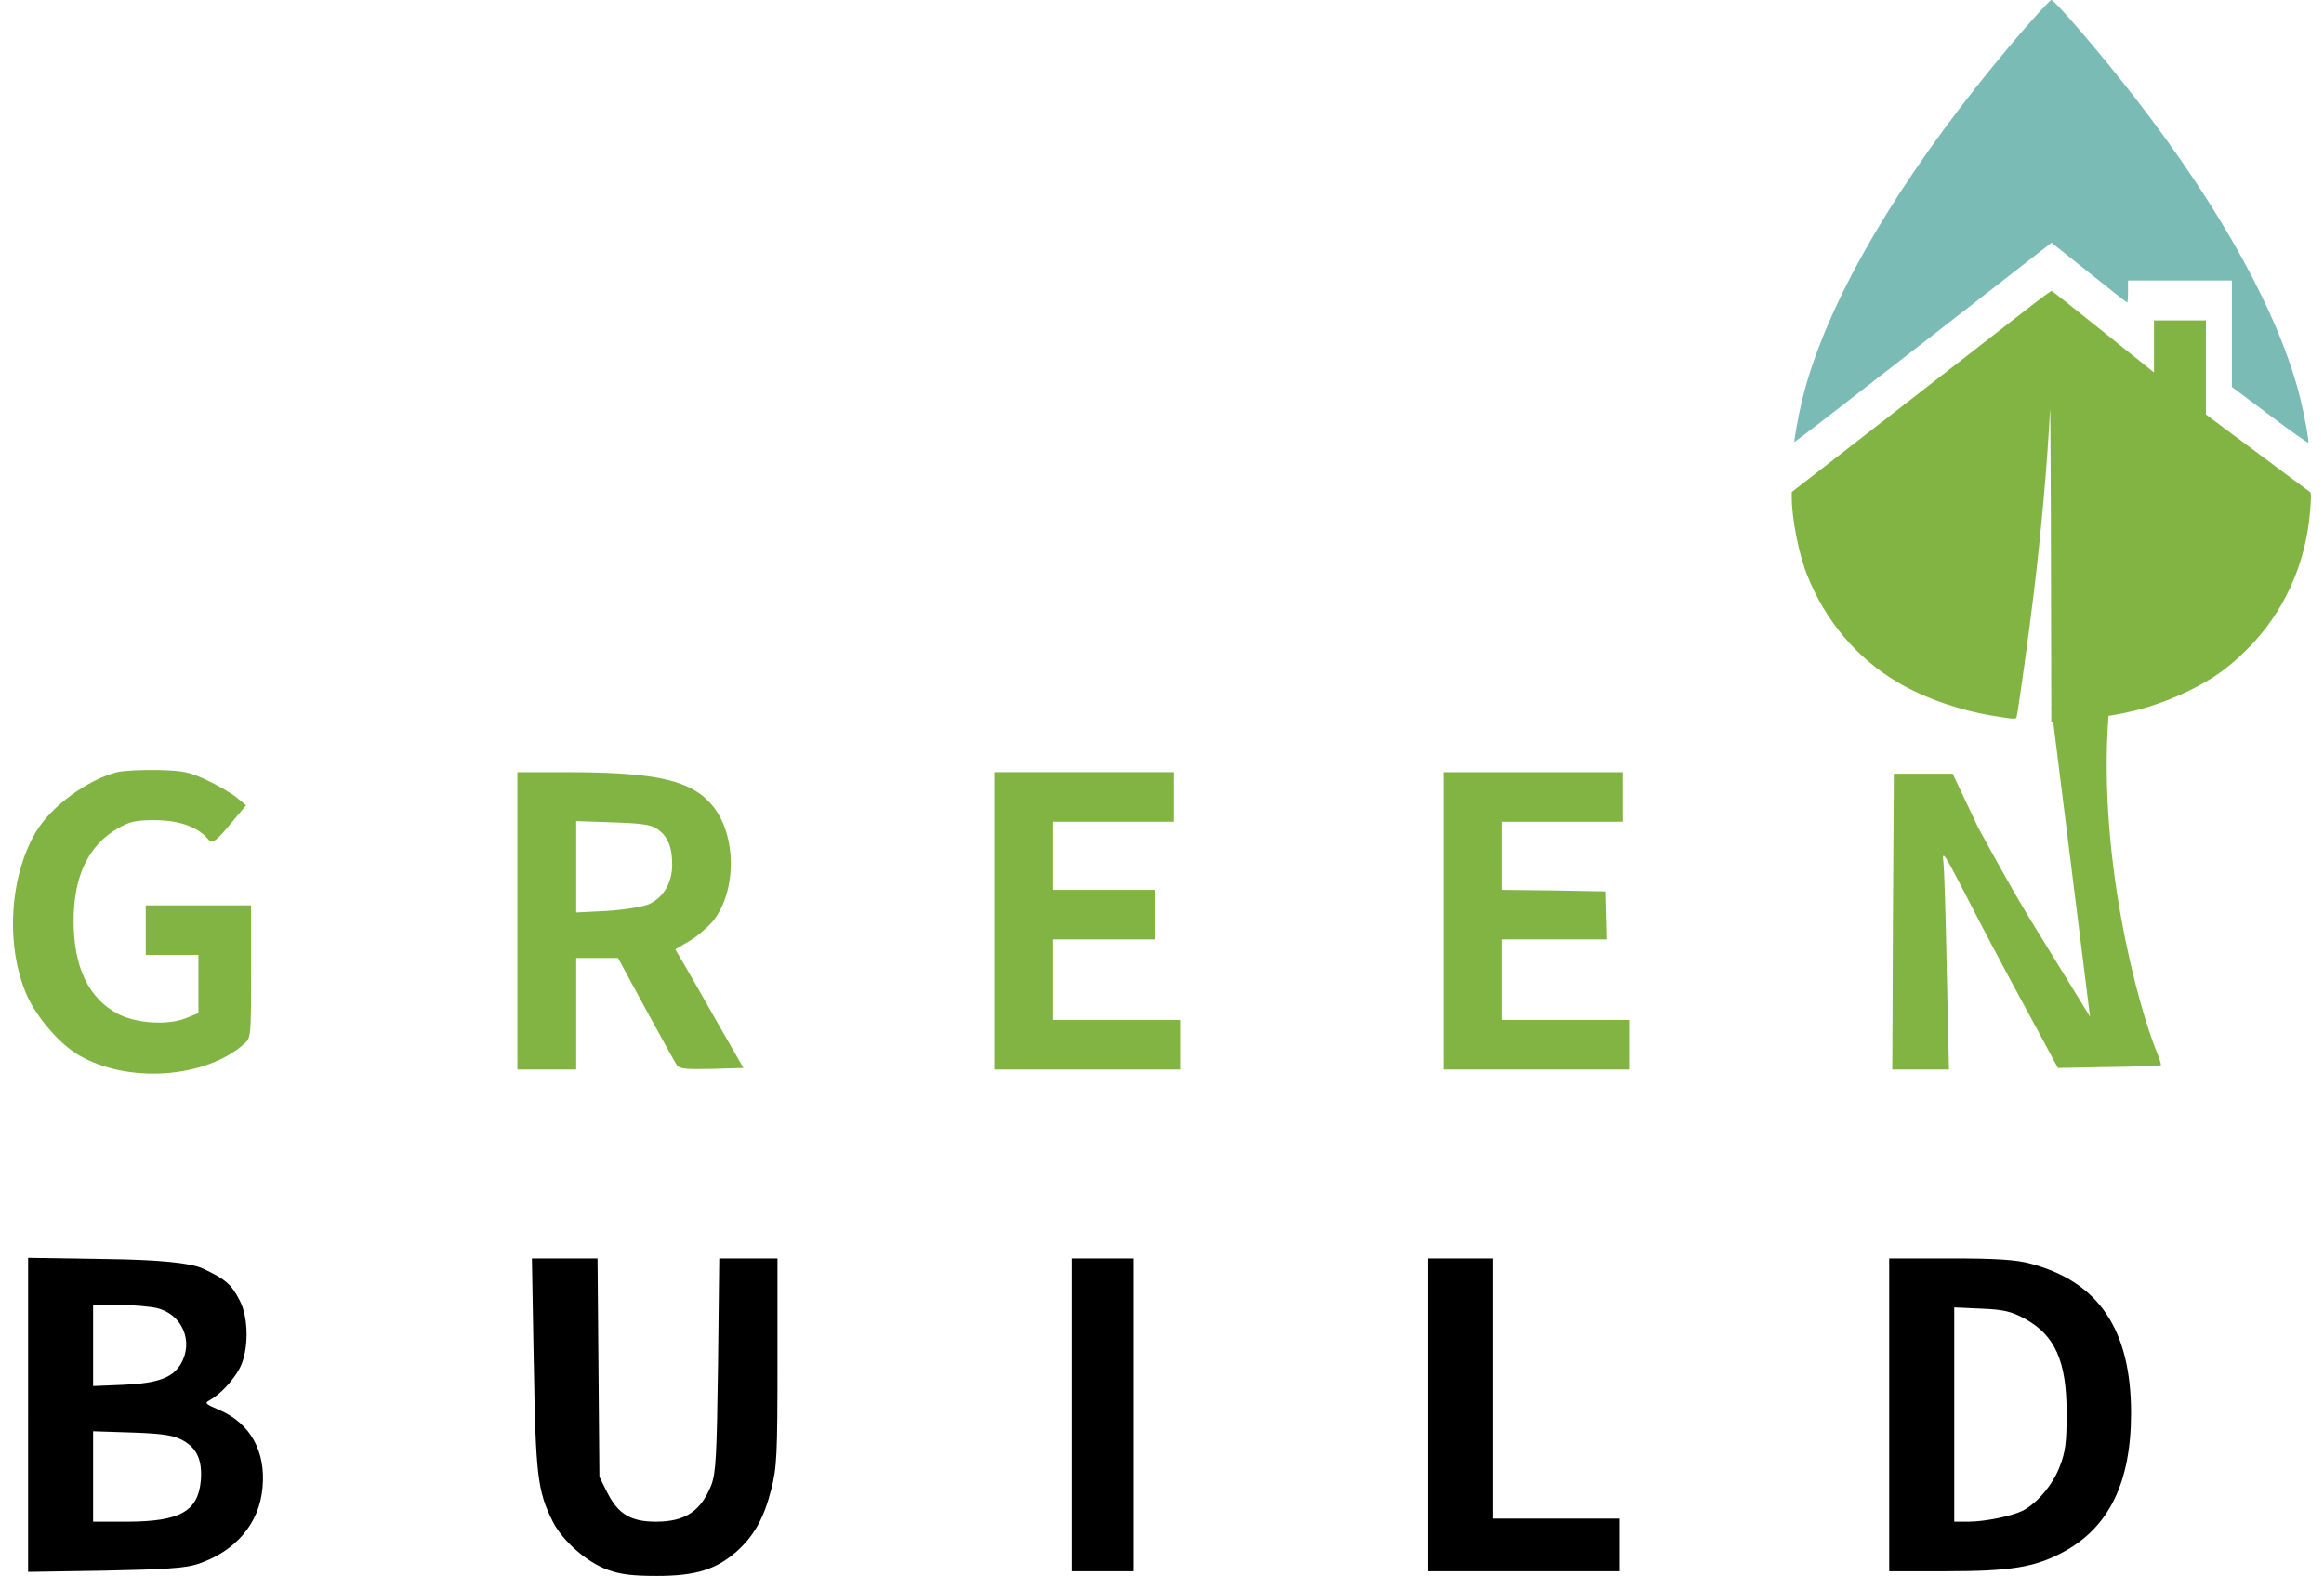 <svg width="118" height="80" viewBox="0 0 118 80" fill="none" xmlns="http://www.w3.org/2000/svg">
<path fill-rule="evenodd" clip-rule="evenodd" d="M5.939 39.197C4.43 39.591 2.574 40.943 1.804 42.263C0.436 44.606 0.278 48.207 1.427 50.66C1.962 51.761 3.062 53.018 4.006 53.568C6.49 55.014 10.421 54.748 12.402 52.987C12.748 52.673 12.748 52.593 12.748 49.307V45.959H7.402V48.475H10.075V51.431L9.367 51.714C8.471 52.044 6.946 51.95 6.034 51.494C4.509 50.708 3.738 49.119 3.738 46.746C3.738 44.497 4.477 42.941 5.939 42.076C6.584 41.699 6.867 41.636 7.873 41.636C9.084 41.636 10.043 41.982 10.53 42.563C10.782 42.862 10.908 42.783 11.835 41.667L12.495 40.881L12.04 40.504C11.772 40.284 11.112 39.89 10.546 39.624C9.65 39.199 9.335 39.12 8.03 39.089C7.212 39.073 6.269 39.12 5.939 39.199L5.939 39.197Z" fill="#82B444"/>
<path fill-rule="evenodd" clip-rule="evenodd" d="M26.27 46.745V54.292H29.257V48.632H31.38L32.795 51.242C33.581 52.673 34.288 53.962 34.367 54.072C34.493 54.261 34.885 54.292 36.143 54.261L37.747 54.214L36.395 51.855C35.657 50.551 34.886 49.198 34.666 48.836L34.289 48.192L34.981 47.783C35.374 47.563 35.893 47.106 36.176 46.792C37.419 45.267 37.419 42.406 36.176 40.896C35.107 39.607 33.33 39.198 28.755 39.198H26.27V46.746L26.27 46.745ZM33.361 42.075C33.896 42.437 34.131 42.987 34.131 43.883C34.131 44.827 33.676 45.582 32.921 45.912C32.59 46.038 31.647 46.195 30.798 46.242L29.257 46.321V41.682L31.112 41.745C32.527 41.793 33.046 41.855 33.361 42.075Z" fill="#82B444"/>
<path fill-rule="evenodd" clip-rule="evenodd" d="M50.484 46.745V54.292H55.201H59.918V53.034V51.776H56.695H53.471V49.732V47.688H56.066H58.66V46.431V45.173H56.066H53.471V43.443V41.714H56.538H59.603V40.456V39.197H55.044H50.484V46.745Z" fill="#82B444"/>
<path fill-rule="evenodd" clip-rule="evenodd" d="M1.427 71.824V79.795L5.326 79.733C8.423 79.669 9.367 79.606 10.027 79.402C11.961 78.757 13.172 77.342 13.33 75.518C13.502 73.679 12.716 72.264 11.159 71.587C10.421 71.273 10.373 71.226 10.641 71.084C11.176 70.786 11.82 70.109 12.166 69.465C12.638 68.585 12.638 66.886 12.166 66.005C11.742 65.188 11.443 64.936 10.311 64.401C9.683 64.108 8.047 63.946 5.406 63.914L1.428 63.851V71.823L1.427 71.824ZM7.952 66.399C9.241 66.697 9.854 68.097 9.178 69.245C8.753 69.952 7.998 70.22 6.269 70.298L4.728 70.361V66.242H6.033C6.74 66.242 7.605 66.32 7.951 66.399H7.952ZM9.178 73.065C9.979 73.459 10.279 74.087 10.199 75.141C10.058 76.728 9.146 77.232 6.505 77.248H4.728V72.656L6.662 72.719C8.124 72.767 8.721 72.845 9.178 73.065Z" fill="black"/>
<path fill-rule="evenodd" clip-rule="evenodd" d="M27.103 69.182C27.197 74.875 27.292 75.692 28.063 77.233C28.566 78.223 29.776 79.292 30.845 79.686C31.49 79.921 32.088 80 33.345 80C35.311 80 36.332 79.686 37.386 78.774C38.282 77.972 38.785 77.091 39.163 75.598C39.446 74.481 39.477 73.852 39.477 69.119V63.884H36.52L36.458 69.261C36.395 73.9 36.347 74.749 36.127 75.361C35.592 76.713 34.806 77.248 33.297 77.248C32.023 77.248 31.379 76.855 30.828 75.755L30.435 74.969L30.387 69.418L30.34 63.884H27.007L27.101 69.182H27.103Z" fill="black"/>
<path fill-rule="evenodd" clip-rule="evenodd" d="M54.415 71.824V79.764H55.987H57.559V71.824V63.884H55.987H54.415V71.824Z" fill="black"/>
<path fill-rule="evenodd" clip-rule="evenodd" d="M72.497 71.824V79.764H77.371H82.245V78.428V77.091H79.022H75.798V70.487V63.884H74.147H72.497V71.824Z" fill="black"/>
<path fill-rule="evenodd" clip-rule="evenodd" d="M95.924 71.824V79.764H98.802C102.088 79.764 103.314 79.559 104.73 78.804C107.072 77.562 108.204 75.266 108.204 71.744C108.204 67.484 106.554 65.046 103.047 64.134C102.339 63.945 101.301 63.882 99.006 63.882H95.924V71.822V71.824ZM102.795 66.934C104.352 67.783 104.933 69.104 104.933 71.745C104.933 73.223 104.87 73.711 104.587 74.434C104.241 75.361 103.44 76.304 102.717 76.682C102.15 76.965 100.783 77.248 99.934 77.248H99.226V66.368L100.61 66.431C101.742 66.478 102.119 66.572 102.796 66.934H102.795Z" fill="black"/>
<path fill-rule="evenodd" clip-rule="evenodd" d="M104.156 35.889L106.12 51.61L103.408 47.201C102.403 45.598 101.25 43.489 100.448 42.027L99.146 39.277H96.159L96.112 46.777L96.08 54.292H98.958L98.848 49.371C98.8 46.682 98.722 44.15 98.675 43.758C98.597 43.129 98.722 43.318 99.838 45.487C100.515 46.823 101.85 49.34 102.794 51.069L104.492 54.214L107.087 54.166C108.502 54.151 109.681 54.103 109.713 54.072C109.744 54.041 109.65 53.758 109.524 53.443C108.627 51.289 106.346 43.238 107.127 35.551L104.154 35.889" fill="#82B444"/>
<path fill-rule="evenodd" clip-rule="evenodd" d="M73.283 46.745V54.292H78H82.716V53.034V51.776H79.494H76.27V49.732V47.688H78.928H81.601L81.569 46.462L81.538 45.251L78.912 45.204L76.27 45.173V43.443V41.714H79.337H82.402V40.456V39.197H77.842H73.283V46.745Z" fill="#82B444"/>
<path fill-rule="evenodd" clip-rule="evenodd" d="M103.546 0.607C102.742 1.484 101.456 3.013 100.368 4.384C95.695 10.29 92.589 15.861 91.502 20.303C91.311 21.107 91.074 22.407 91.114 22.439C91.127 22.452 94.074 20.178 97.653 17.39L104.167 12.32L106.065 13.837C107.113 14.674 107.983 15.36 108.01 15.36C108.029 15.36 108.05 15.11 108.05 14.799V14.239H113.323V19.644L115.255 21.088C116.31 21.886 117.193 22.505 117.206 22.472C117.239 22.366 117.022 21.153 116.811 20.29C115.776 16.038 112.789 10.606 108.386 4.943C106.673 2.735 104.325 -0.001 104.154 -0.001C104.128 -0.001 103.851 0.276 103.548 0.606L103.546 0.607Z" fill="#7BBBB5"/>
<path fill-rule="evenodd" clip-rule="evenodd" d="M104.156 36.667L105.411 36.575L105.629 36.542C105.741 36.523 106.209 36.457 106.664 36.397C108.326 36.179 109.749 35.751 111.18 35.046C112.366 34.466 113.164 33.892 114.113 32.943C115.946 31.116 117.073 28.658 117.291 25.981C117.357 25.177 117.357 25.013 117.278 24.966C117.232 24.94 116.025 24.043 114.602 22.976L112.005 21.044V16.265H109.368V18.908L106.797 16.845C105.38 15.711 104.206 14.775 104.174 14.768C104.147 14.755 103.567 15.183 102.875 15.724C102.189 16.258 99.229 18.558 96.303 20.839L90.976 24.978V25.255C90.976 26.33 91.332 28.13 91.761 29.204C92.677 31.505 94.272 33.404 96.343 34.63C97.674 35.42 99.454 36.047 101.161 36.33C102.374 36.528 102.361 36.528 102.401 36.357C102.48 36.047 103.04 31.992 103.265 30.107C103.66 26.831 103.957 23.442 104.089 20.812C104.121 20.159 104.148 30.199 104.155 36.665H104.159L104.156 36.667Z" fill="#82B444"/>
</svg>
